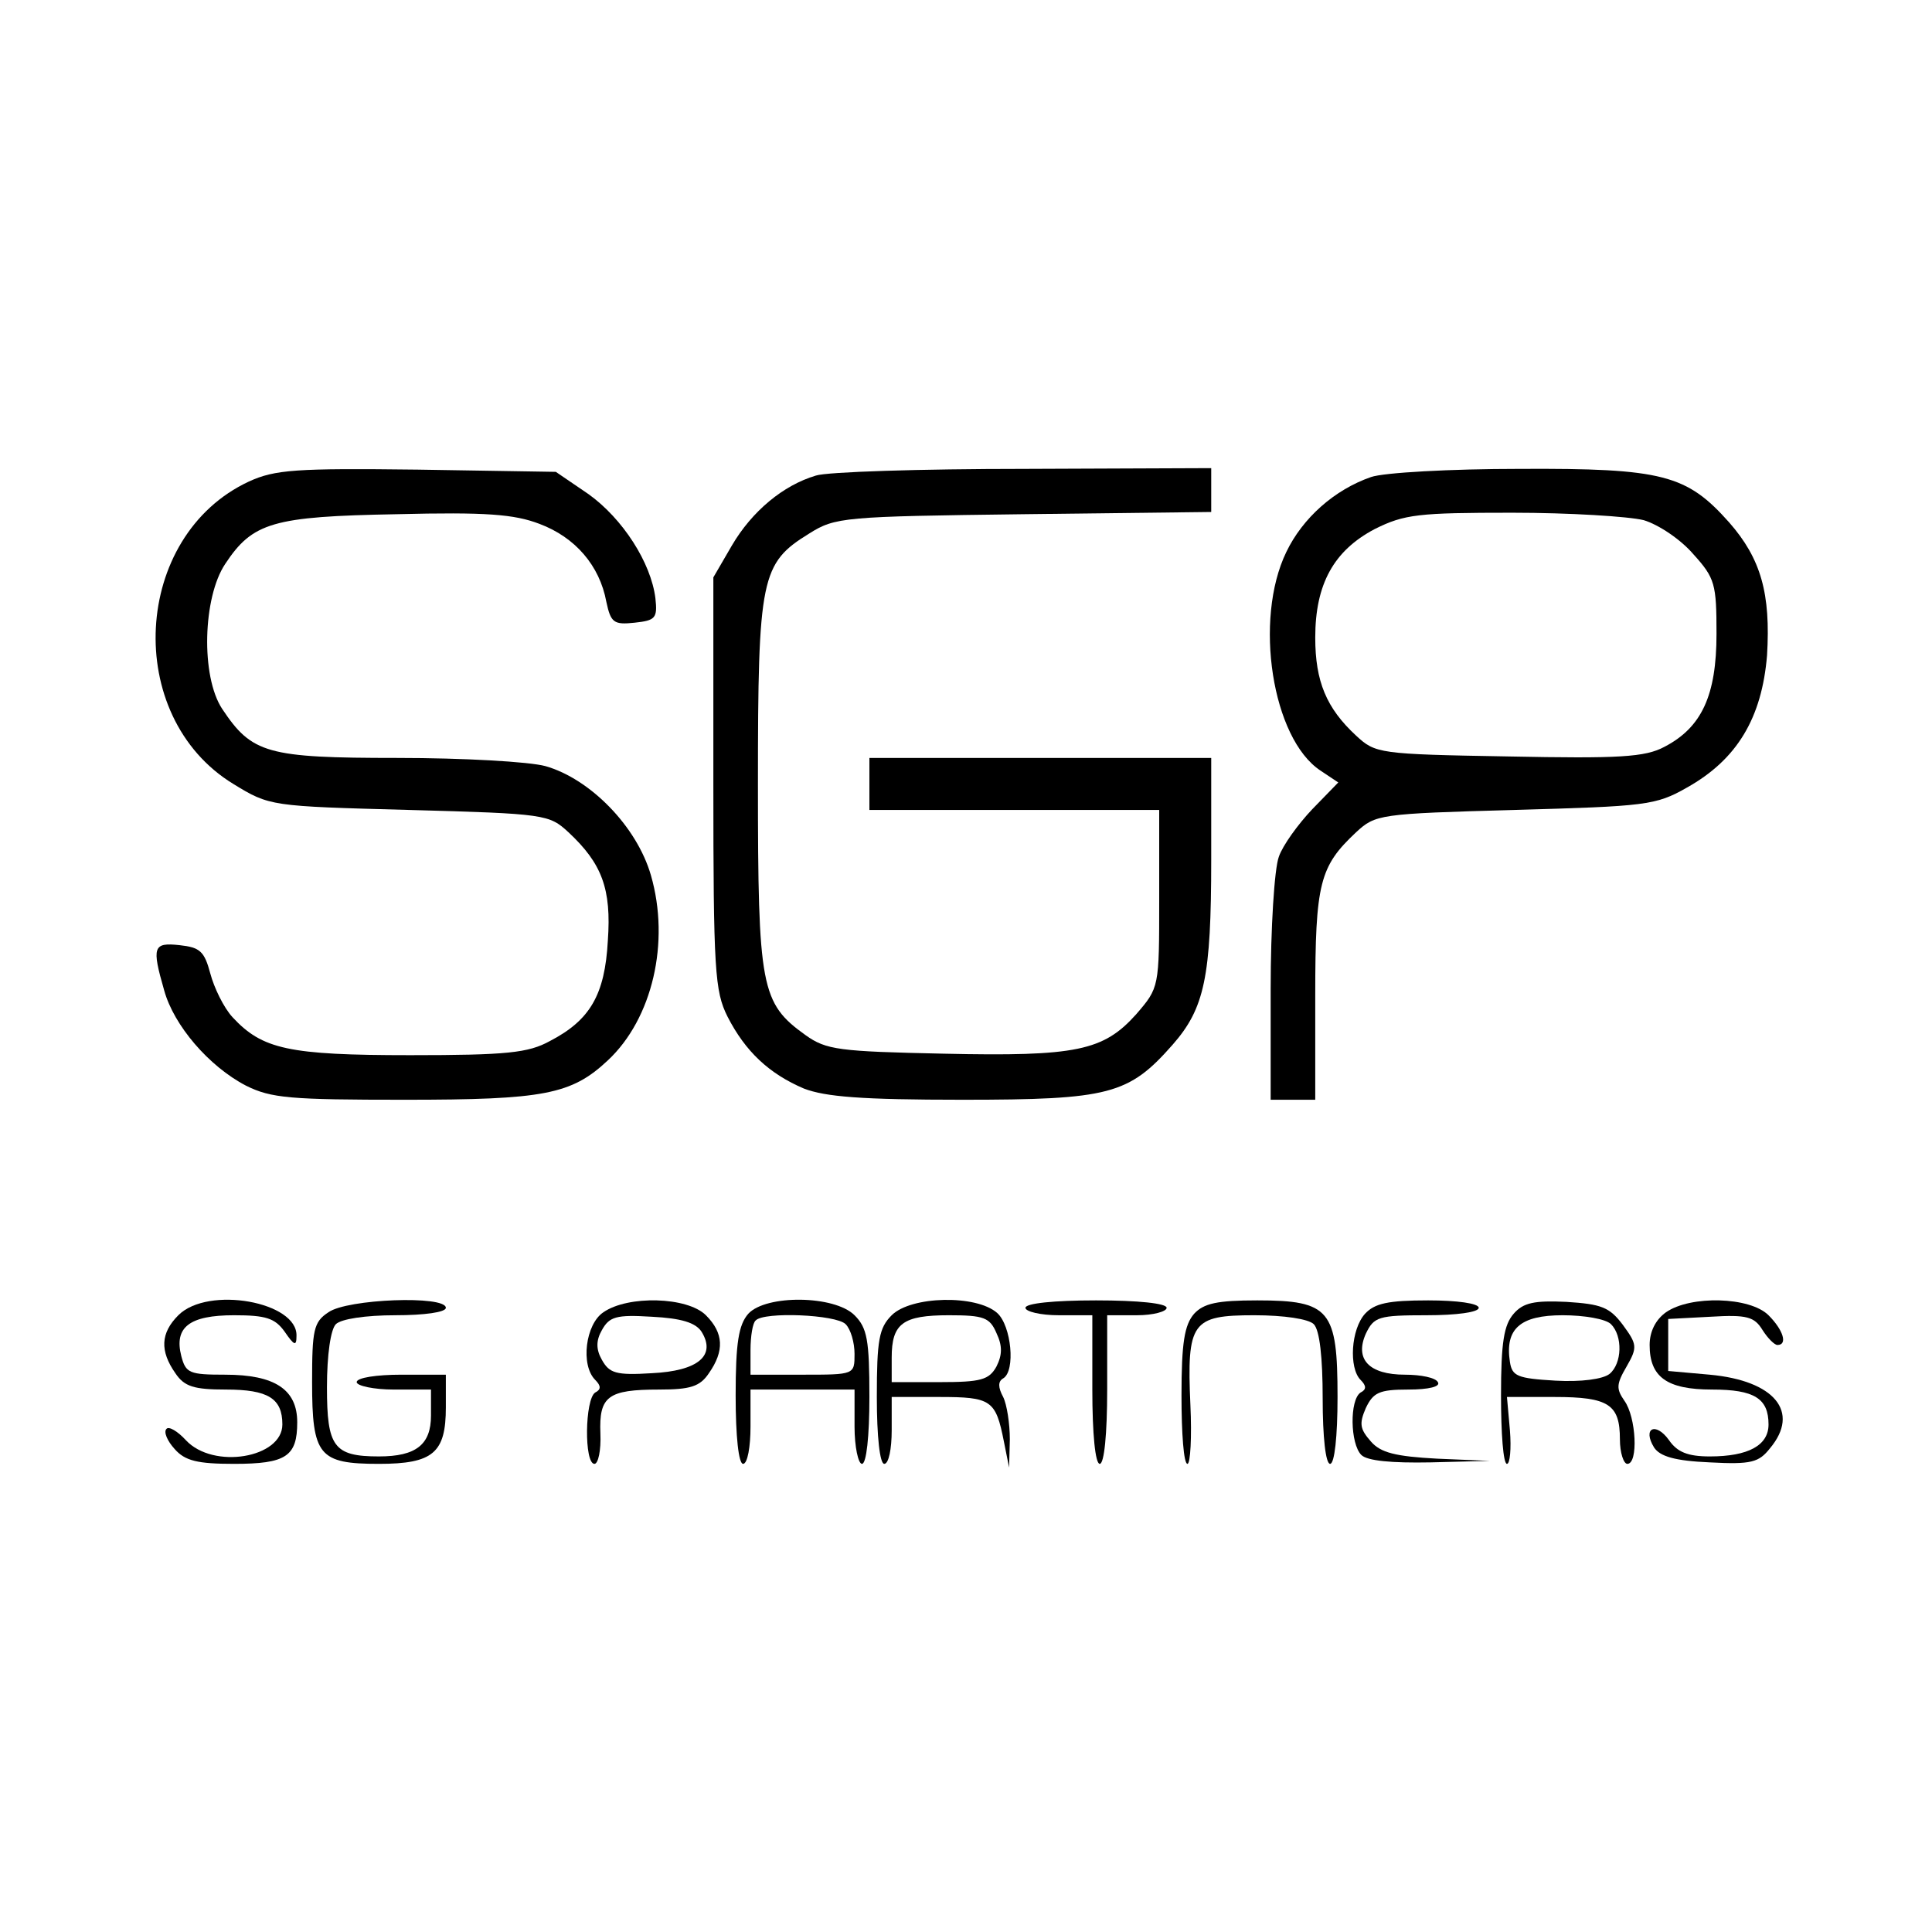 <?xml version="1.0" standalone="no"?>
<!DOCTYPE svg PUBLIC "-//W3C//DTD SVG 20010904//EN"
 "http://www.w3.org/TR/2001/REC-SVG-20010904/DTD/svg10.dtd">
<svg version="1.0" xmlns="http://www.w3.org/2000/svg"
 width="260pt" height="260pt" viewBox="0 0 260 260"
 preserveAspectRatio="xMidYMid meet">
<g transform="translate(0,260) scale(0.1,-0.1)"
fill="#000000" stroke="none">
<path d="M335 1952 c-157 -73 -170 -316 -21 -407 49 -30 50 -30 237 -35 183
-5 188 -6 214 -30 45 -42 58 -76 53 -146 -4 -73 -24 -107 -78 -135 -29 -16
-58 -19 -188 -19 -164 0 -199 8 -239 51 -12 13 -25 40 -30 59 -8 30 -14 35
-41 38 -36 4 -38 -2 -21 -61 13 -47 60 -102 110 -128 34 -17 60 -19 214 -19
187 0 224 7 273 53 60 56 84 159 58 249 -19 66 -82 130 -142 147 -22 6 -111
11 -199 11 -176 0 -196 6 -236 66 -29 44 -26 150 4 195 37 56 64 64 231 67
120 3 158 0 192 -13 48 -18 81 -56 90 -105 6 -28 10 -31 38 -28 28 3 31 6 28
33 -6 48 -44 107 -90 140 l-44 30 -186 3 c-164 2 -192 0 -227 -16z"/>
<path d="M1098 1960 c-44 -13 -86 -48 -113 -94 l-25 -43 0 -277 c0 -252 2
-280 19 -314 24 -47 56 -77 103 -97 29 -11 77 -15 213 -15 198 0 224 7 283 74
43 49 52 91 52 249 l0 137 -230 0 -230 0 0 -35 0 -35 195 0 195 0 0 -120 c0
-119 0 -119 -31 -155 -44 -49 -80 -57 -259 -53 -141 3 -158 5 -186 25 -60 43
-64 64 -64 338 0 278 4 297 69 337 35 22 46 23 289 26 l252 3 0 30 0 29 -252
-1 c-139 0 -265 -4 -280 -9z"/>
<path d="M1845 1958 c-49 -17 -92 -55 -114 -101 -44 -91 -19 -251 46 -294 l24
-16 -35 -36 c-19 -20 -40 -49 -45 -64 -6 -16 -11 -96 -11 -178 l0 -149 30 0
30 0 0 140 c0 152 6 174 55 220 26 24 31 25 213 30 176 5 190 6 232 30 68 38
101 94 108 178 5 83 -8 130 -51 179 -57 64 -89 73 -282 72 -93 0 -183 -5 -200
-11z m367 -58 c20 -6 50 -26 67 -46 29 -32 31 -40 31 -107 0 -83 -20 -126 -70
-152 -26 -14 -61 -16 -210 -13 -175 3 -179 4 -205 28 -40 37 -55 73 -55 132 0
72 25 117 80 146 40 20 59 22 185 22 77 0 157 -5 177 -10z"/>
<path d="M240 830 c-24 -24 -25 -48 -4 -78 12 -18 25 -22 68 -22 57 0 76 -12
76 -47 0 -45 -93 -61 -130 -21 -11 12 -23 19 -26 15 -4 -4 1 -16 11 -27 14
-16 31 -20 80 -20 70 0 85 10 85 56 0 44 -30 64 -97 64 -48 0 -53 2 -59 25
-10 39 11 55 71 55 43 0 55 -4 68 -22 13 -19 16 -20 16 -6 2 46 -119 68 -159
28z"/>
<path d="M442 834 c-20 -13 -22 -24 -22 -94 0 -99 9 -110 90 -110 73 0 90 15
90 76 l0 44 -60 0 c-33 0 -60 -4 -60 -10 0 -5 23 -10 50 -10 l50 0 0 -35 c0
-39 -20 -55 -70 -55 -61 0 -70 13 -70 93 0 44 5 78 12 85 7 7 40 12 80 12 39
0 68 4 68 10 0 17 -133 12 -158 -6z"/>
<path d="M812 834 c-24 -16 -31 -71 -11 -91 8 -8 8 -13 0 -17 -14 -9 -15 -96
-1 -96 5 0 9 18 8 41 -2 50 10 59 79 59 42 0 55 4 67 22 21 30 20 54 -4 78
-25 25 -105 27 -138 4z m132 -26 c20 -32 -4 -53 -67 -56 -48 -3 -57 0 -67 18
-8 14 -8 26 0 40 10 18 19 21 67 18 40 -2 59 -8 67 -20z"/>
<path d="M1007 832 c-13 -15 -17 -39 -17 -110 0 -55 4 -92 10 -92 6 0 10 23
10 50 l0 50 70 0 70 0 0 -50 c0 -27 5 -50 10 -50 6 0 10 37 10 90 0 77 -3 93
-20 110 -27 27 -119 28 -143 2z m131 -14 c7 -7 12 -25 12 -40 0 -28 0 -28 -70
-28 l-70 0 0 33 c0 19 3 37 7 40 11 12 108 8 121 -5z"/>
<path d="M1200 830 c-17 -17 -20 -33 -20 -110 0 -53 4 -90 10 -90 6 0 10 20
10 45 l0 45 64 0 c70 0 76 -4 87 -60 l7 -35 1 38 c0 21 -4 47 -9 57 -7 13 -7
21 0 25 17 10 11 71 -8 88 -28 25 -116 23 -142 -3z m141 -24 c8 -17 8 -29 0
-45 -10 -18 -21 -21 -76 -21 l-65 0 0 33 c0 46 15 57 77 57 47 0 55 -3 64 -24z"/>
<path d="M1380 840 c0 -5 20 -10 45 -10 l45 0 0 -100 c0 -60 4 -100 10 -100 6
0 10 40 10 100 l0 100 40 0 c22 0 40 5 40 10 0 6 -38 10 -95 10 -57 0 -95 -4
-95 -10z"/>
<path d="M1607 832 c-13 -15 -17 -39 -17 -110 0 -51 3 -92 8 -92 4 0 6 36 4
79 -5 112 2 121 86 121 40 0 73 -5 80 -12 8 -8 12 -45 12 -100 0 -52 4 -88 10
-88 6 0 10 37 10 90 0 117 -10 130 -108 130 -54 0 -72 -4 -85 -18z"/>
<path d="M1837 832 c-19 -21 -22 -73 -6 -89 8 -8 8 -13 0 -17 -15 -10 -14 -69
1 -84 8 -8 41 -11 93 -10 l80 2 -71 3 c-56 3 -76 8 -89 23 -15 17 -16 24 -7
45 10 21 18 25 57 25 28 0 44 4 40 10 -3 6 -23 10 -44 10 -49 0 -68 21 -53 55
11 23 17 25 82 25 40 0 70 4 70 10 0 6 -29 10 -68 10 -54 0 -72 -4 -85 -18z"/>
<path d="M2037 832 c-13 -15 -17 -38 -17 -110 0 -51 3 -92 8 -92 4 0 6 20 4
45 l-4 45 64 0 c73 0 88 -10 88 -57 0 -18 5 -33 10 -33 15 0 12 63 -4 85 -11
16 -11 22 3 46 15 26 14 30 -5 56 -18 24 -29 28 -76 31 -43 2 -58 -1 -71 -16z
m131 -14 c16 -16 15 -53 -2 -67 -9 -7 -38 -11 -73 -9 -51 3 -58 6 -61 25 -7
45 14 63 71 63 29 0 58 -5 65 -12z"/>
<path d="M2242 834 c-14 -10 -22 -26 -22 -44 0 -43 23 -60 84 -60 57 0 76 -12
76 -47 0 -28 -27 -43 -79 -43 -30 0 -44 6 -55 22 -18 25 -36 16 -20 -10 8 -12
28 -18 75 -20 56 -3 66 0 81 19 41 49 6 91 -81 99 l-56 5 0 35 0 35 57 3 c49
3 59 0 70 -18 7 -11 16 -20 20 -20 14 0 8 20 -12 40 -25 25 -105 27 -138 4z"/>
</g>
</svg>
